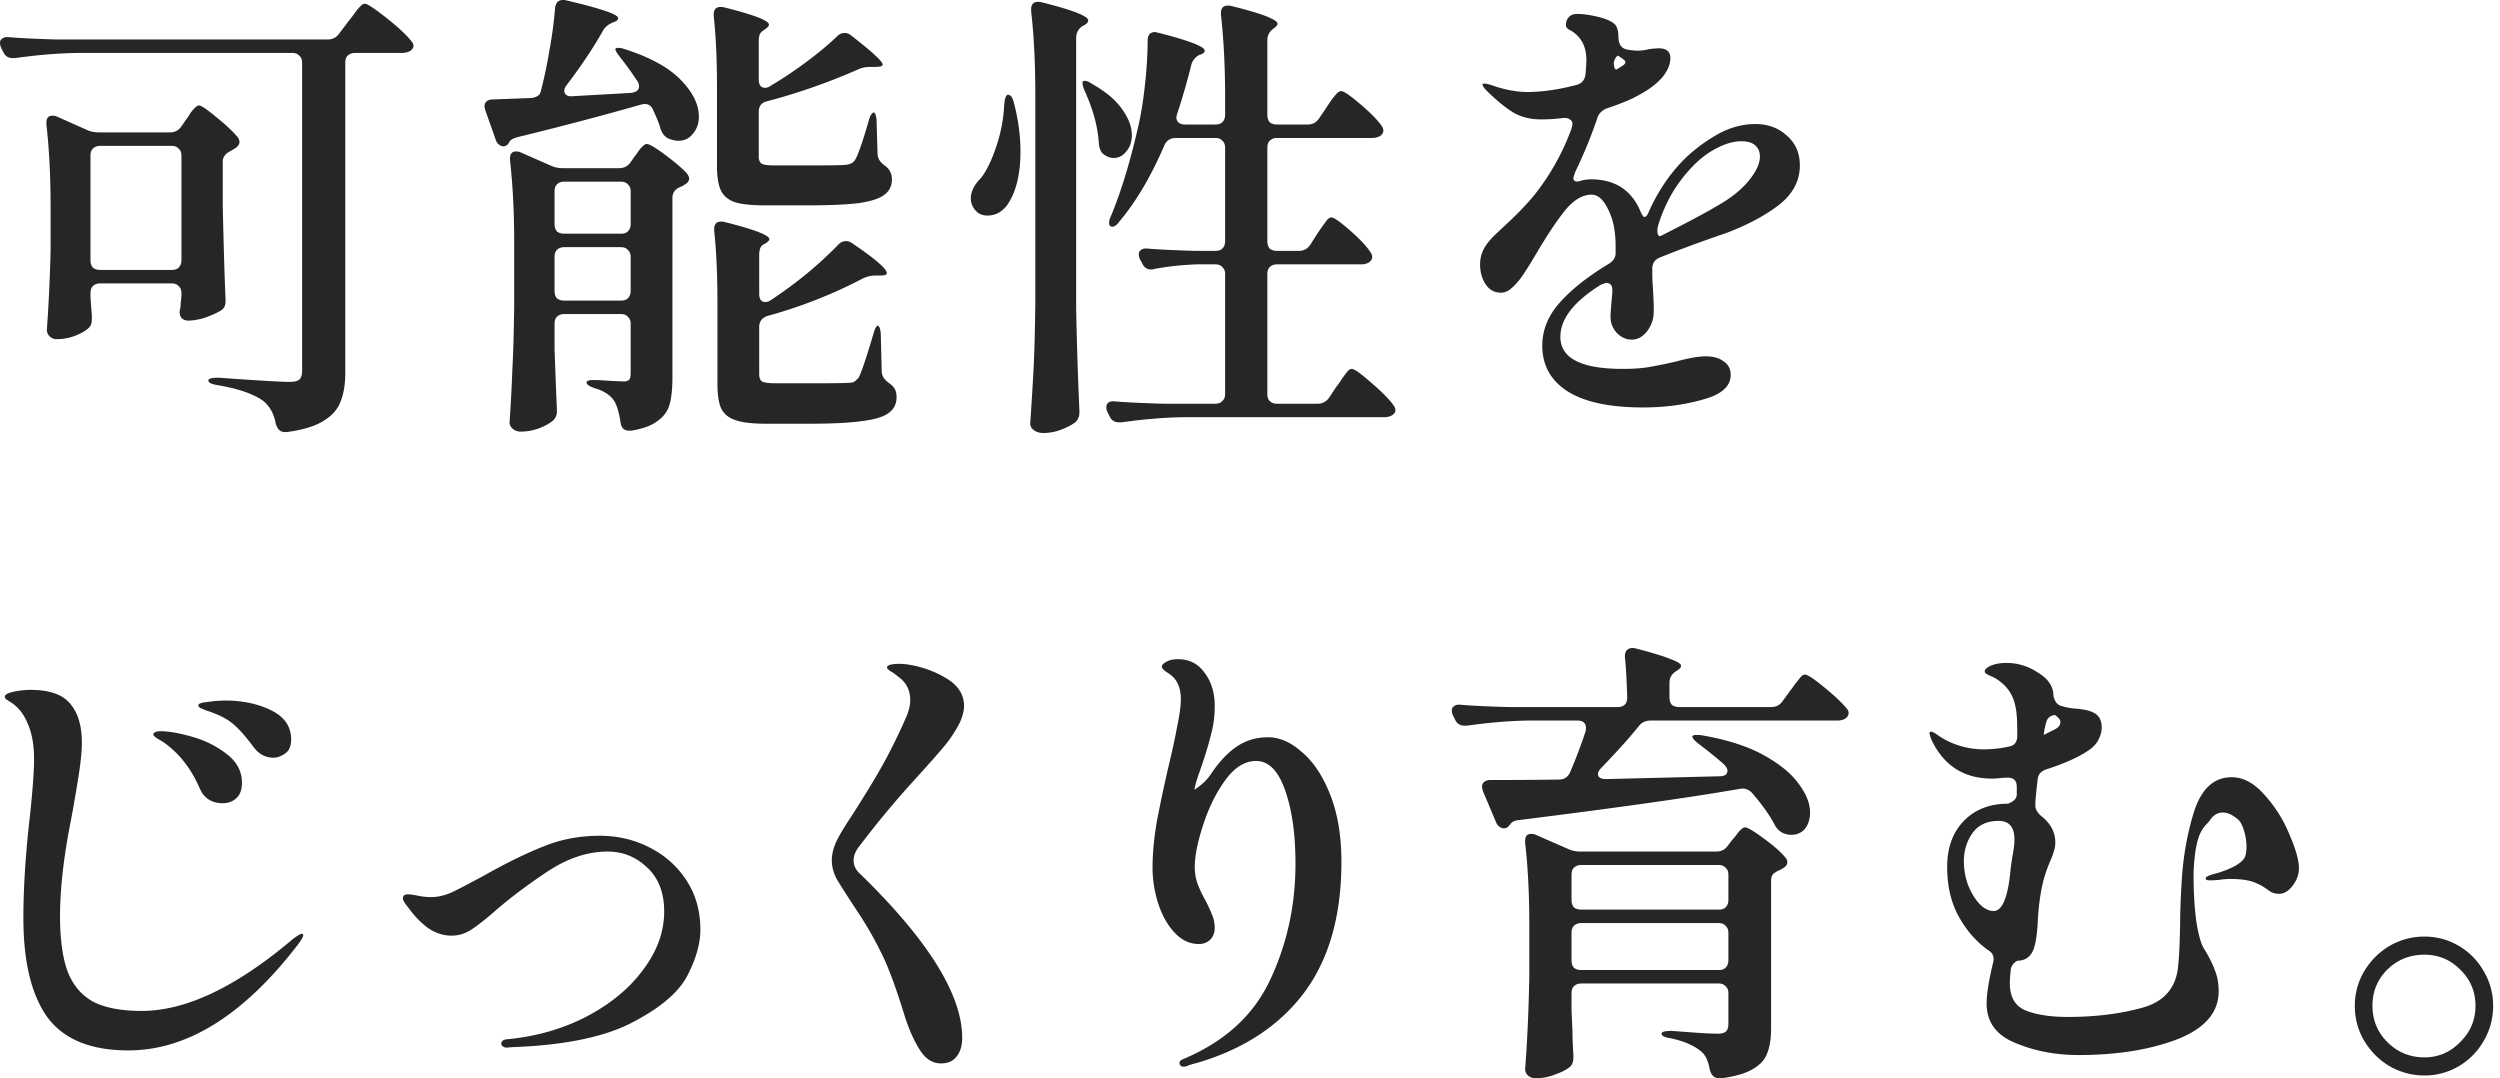 <svg xmlns="http://www.w3.org/2000/svg" width="313" height="135" fill="none"><path fill="#262626" d="M303.54 134.651a8.642 8.642 0 01-4.358-1.163c-1.317-.776-2.382-1.842-3.195-3.2-.775-1.318-1.162-2.772-1.162-4.362 0-1.551.387-2.986 1.162-4.304.813-1.358 1.878-2.424 3.195-3.2a8.642 8.642 0 014.358-1.163c1.549 0 2.982.388 4.299 1.163a8.576 8.576 0 013.138 3.2 8.341 8.341 0 011.162 4.304c0 1.59-.387 3.044-1.162 4.362a8.576 8.576 0 01-3.138 3.2 8.327 8.327 0 01-4.299 1.163zm0-2.269c1.743 0 3.234-.639 4.474-1.919 1.278-1.241 1.917-2.753 1.917-4.537 0-1.784-.639-3.296-1.917-4.537-1.24-1.241-2.731-1.862-4.474-1.862-1.821 0-3.37.621-4.648 1.862-1.24 1.241-1.859 2.753-1.859 4.537 0 1.784.619 3.296 1.859 4.537 1.278 1.28 2.827 1.919 4.648 1.919zm-24.139-35.074c1.433 0 2.789.717 4.067 2.152a16.797 16.797 0 013.138 4.944c.813 1.861 1.22 3.296 1.22 4.304 0 .776-.271 1.513-.814 2.211-.503.659-1.065.989-1.685.989a2.24 2.24 0 01-1.104-.291c-.309-.233-.503-.369-.581-.407a5.71 5.71 0 00-1.162-.64c-.735-.349-1.82-.524-3.253-.524-.465 0-.93.039-1.395.117-.464.038-.852.058-1.162.058-.348 0-.523-.078-.523-.233v-.058c.078-.194.523-.388 1.337-.582 1.937-.582 3.118-1.241 3.544-1.978.155-.31.232-.756.232-1.337 0-.737-.116-1.455-.348-2.153-.233-.736-.543-1.221-.93-1.454-.581-.465-1.143-.698-1.685-.698-.658 0-1.201.33-1.627.989-.116.155-.29.349-.523.582a5.183 5.183 0 00-.464.64c-.349.543-.62 1.415-.814 2.617-.155 1.163-.232 2.152-.232 2.967 0 2.21.116 4.168.348 5.875.272 1.706.601 2.85.988 3.431.62 1.009 1.065 1.901 1.336 2.676.31.737.465 1.609.465 2.618 0 2.637-1.723 4.634-5.171 5.991-3.447 1.318-7.572 1.978-12.375 1.978-2.866 0-5.5-.505-7.902-1.513-2.401-.969-3.602-2.617-3.602-4.944 0-1.163.271-2.87.813-5.119.039-.116.058-.271.058-.465 0-.465-.232-.834-.697-1.105-1.472-1.047-2.692-2.443-3.66-4.188-.968-1.745-1.453-3.82-1.453-6.224 0-2.404.698-4.324 2.092-5.759 1.394-1.435 3.234-2.152 5.52-2.152.735-.271 1.103-.66 1.103-1.163v-.93c0-.776-.368-1.164-1.103-1.164-.349 0-.698.02-1.046.058a7.5 7.5 0 01-.93.058c-3.37 0-5.829-1.474-7.379-4.42a4.119 4.119 0 01-.406-.99.645.645 0 01-.058-.29c0-.117.058-.175.174-.175.116 0 .31.078.581.233a9.525 9.525 0 002.789 1.454c1.045.349 2.13.523 3.253.523a14.41 14.41 0 003.138-.348c.697-.117 1.046-.563 1.046-1.338 0-1.28-.02-2.094-.059-2.443-.077-1.164-.329-2.114-.755-2.85-.426-.776-1.104-1.435-2.033-1.978a8.783 8.783 0 00-.639-.291 3.777 3.777 0 01-.407-.233c-.116-.077-.174-.174-.174-.29 0-.233.251-.466.755-.699.542-.232 1.201-.349 1.975-.349 1.395 0 2.712.408 3.951 1.222 1.278.776 1.917 1.745 1.917 2.908.155.66.446 1.067.872 1.222a8.512 8.512 0 001.627.349c1.278.077 2.188.29 2.731.64.542.349.813.93.813 1.745 0 .542-.155 1.085-.465 1.628-.271.504-.716.95-1.336 1.338-1.24.815-2.944 1.57-5.113 2.269-.697.232-1.065.659-1.104 1.28-.155 1.28-.252 2.268-.291 2.966v.291c0 .426.233.853.698 1.279 1.2.931 1.801 2.036 1.801 3.316 0 .427-.058.795-.174 1.105-.078.31-.252.776-.523 1.396a17.32 17.32 0 00-.872 2.618c-.348 1.551-.562 3.238-.639 5.06 0 .155-.039.601-.116 1.338-.078.737-.213 1.377-.407 1.92-.387.93-1.065 1.396-2.033 1.396-.465.271-.736.639-.814 1.105-.077.775-.116 1.338-.116 1.687 0 1.745.658 2.889 1.975 3.432 1.356.542 3.118.814 5.288.814 3.447 0 6.565-.388 9.354-1.163 2.789-.776 4.28-2.579 4.474-5.41.077-.698.135-1.648.174-2.85.039-1.202.058-2.036.058-2.501 0-.543.019-1.319.058-2.327a79.86 79.86 0 01.116-2.327c.155-3.218.678-6.262 1.569-9.132.93-2.87 2.498-4.304 4.706-4.304zm-23.531-5.294l1.395-.698c.465-.232.697-.543.697-.93 0-.272-.232-.563-.697-.873-.543.078-.891.35-1.046.814-.155.543-.252.97-.291 1.28l-.058.407zm-9.993 15.822c0 1.008.174 1.997.523 2.966.387.97.871 1.765 1.452 2.385.581.582 1.162.873 1.743.873 1.124 0 1.84-1.803 2.15-5.41.039-.31.116-.834.233-1.57.154-.776.232-1.435.232-1.978 0-1.551-.659-2.327-1.975-2.327-1.472 0-2.576.524-3.312 1.571-.697 1.008-1.046 2.171-1.046 3.49zm-45.344-11.75c-.31.31-.465.582-.465.814 0 .427.349.64 1.046.64l14.119-.349c.697 0 1.045-.232 1.045-.698 0-.232-.155-.504-.464-.814-.775-.698-1.802-1.532-3.08-2.501-.697-.543-.968-.892-.813-1.047.077-.078.232-.117.465-.117.31 0 .561.02.755.059 3.137.543 5.713 1.376 7.727 2.5 2.015 1.125 3.467 2.328 4.358 3.607.93 1.241 1.394 2.424 1.394 3.548 0 .815-.213 1.493-.639 2.036-.426.504-1.007.756-1.743.756-.271 0-.561-.058-.871-.174-.465-.155-.852-.504-1.162-1.047-.62-1.202-1.55-2.521-2.789-3.955-.426-.504-.949-.698-1.569-.582-6.004 1.047-15.184 2.346-27.54 3.897-.581.039-.968.194-1.162.465l-.29.349a.785.785 0 01-.581.233c-.194 0-.388-.077-.581-.233a1.231 1.231 0 01-.407-.581l-1.627-3.84-.116-.523c0-.271.097-.484.291-.64.193-.155.445-.232.755-.232 3.486 0 6.352-.02 8.599-.058.658 0 1.123-.31 1.394-.931a61.978 61.978 0 001.918-5.06c.038-.117.058-.272.058-.466 0-.62-.368-.93-1.104-.93h-6.101c-2.363.038-4.919.251-7.669.64h-.349c-.542 0-.929-.253-1.162-.757l-.232-.465a1.554 1.554 0 01-.175-.698c0-.233.097-.407.291-.524.194-.155.465-.213.813-.174 1.317.116 3.312.213 5.985.29h13.653c.814 0 1.221-.407 1.221-1.221-.078-2.365-.175-4.033-.291-5.002v-.117c0-.426.116-.717.349-.872.271-.194.619-.233 1.046-.117 2.091.543 3.544.99 4.357 1.338.852.31 1.278.582 1.278.815 0 .194-.155.387-.464.581l-.175.117c-.542.349-.813.833-.813 1.454v1.803c0 .388.097.698.29.93.233.194.543.291.93.291h11.504c.62 0 1.104-.252 1.452-.756l.93-1.28c.155-.193.368-.484.639-.872l.697-.872c.194-.194.368-.291.523-.291.31 0 1.104.523 2.382 1.57 1.279 1.047 2.208 1.92 2.789 2.618.194.194.291.407.291.64 0 .232-.116.446-.349.64-.271.193-.62.29-1.046.29h-23.356c-.659 0-1.162.233-1.511.698-1.084 1.358-2.634 3.083-4.648 5.177zm-2.556 27.048c-.388 0-.698.116-.93.349-.194.194-.29.485-.29.873v2.152l.116 2.617c0 .737.038 1.726.116 2.967v.349c0 .465-.136.833-.407 1.105-.465.388-1.104.717-1.917.989a6.36 6.36 0 01-2.382.465c-.388 0-.717-.116-.988-.349a1.119 1.119 0 01-.349-.814c.272-3.49.446-7.368.523-11.634v-6.456c0-3.801-.174-7.213-.523-10.238v-.232c0-.582.252-.873.756-.873.232 0 .426.039.581.116l4.125 1.804c.426.194.91.29 1.452.29h17.024c.62 0 1.104-.252 1.452-.756l.582-.756a5.15 5.15 0 00.522-.64c.233-.31.426-.523.581-.64.155-.155.31-.232.465-.232.31 0 1.065.446 2.266 1.338 1.24.892 2.15 1.686 2.731 2.384.194.194.29.408.29.64 0 .272-.155.504-.464.698-.233.155-.407.252-.523.291-.349.155-.62.33-.814.524-.155.194-.232.465-.232.814v18.497c0 1.241-.155 2.249-.465 3.025-.271.814-.871 1.493-1.801 2.036-.891.543-2.208.93-3.951 1.163h-.29c-.581 0-.969-.349-1.162-1.047-.194-1.124-.562-1.9-1.104-2.327-.891-.736-2.15-1.279-3.777-1.628-.775-.117-1.162-.31-1.162-.582 0-.233.426-.349 1.278-.349 1.007.078 2.053.155 3.138.233 1.084.077 1.975.116 2.672.116.465 0 .794-.097.988-.291.194-.194.291-.504.291-.93v-3.839c0-.388-.117-.679-.349-.873-.194-.233-.484-.349-.872-.349h-17.197zm17.197-9.249c.388 0 .678-.097.872-.29.232-.233.349-.543.349-.931v-3.141c0-.388-.117-.679-.349-.873-.194-.232-.484-.349-.872-.349h-17.197c-.388 0-.698.117-.93.349-.194.194-.29.485-.29.873v3.141c0 .388.096.698.29.931.232.193.542.29.93.29h17.197zm-17.197 1.687c-.388 0-.698.117-.93.349-.194.194-.29.485-.29.873v3.432c0 .387.096.698.29.93.232.194.542.291.93.291h17.197c.388 0 .678-.097.872-.291.232-.232.349-.543.349-.93v-3.432c0-.388-.117-.679-.349-.873-.194-.232-.484-.349-.872-.349h-17.197zm-39.211-23.267c1.433 0 2.847.62 4.241 1.862 1.433 1.202 2.615 2.986 3.544 5.351.93 2.365 1.395 5.158 1.395 8.376 0 6.825-1.588 12.332-4.765 16.52-3.176 4.149-7.688 7.057-13.537 8.725a7.104 7.104 0 00-1.104.349c-.078.038-.213.058-.407.058a.388.388 0 01-.348-.175.391.391 0 01-.117-.29c0-.156.097-.291.291-.408 5.268-2.171 8.947-5.487 11.039-9.946 2.13-4.499 3.196-9.365 3.196-14.6 0-3.645-.426-6.689-1.279-9.132-.852-2.482-2.072-3.723-3.66-3.723-1.394 0-2.673.795-3.835 2.385-1.162 1.59-2.091 3.47-2.788 5.642-.698 2.133-1.046 3.878-1.046 5.235 0 .737.116 1.435.348 2.094.233.659.581 1.396 1.046 2.21.349.698.62 1.299.814 1.804.193.504.29 1.008.29 1.512 0 .62-.194 1.124-.581 1.512a2.01 2.01 0 01-1.394.524c-1.162 0-2.189-.485-3.08-1.454-.891-.97-1.568-2.191-2.033-3.665a14.62 14.62 0 01-.697-4.421c0-1.745.174-3.645.522-5.7.388-2.094.911-4.557 1.569-7.387a81.82 81.82 0 00.988-4.596c.31-1.473.465-2.617.465-3.431 0-1.164-.31-2.075-.93-2.734a4.817 4.817 0 00-.929-.698c-.349-.272-.523-.485-.523-.64 0-.194.174-.388.523-.582.387-.233.89-.349 1.51-.349 1.395 0 2.498.562 3.312 1.687.852 1.125 1.278 2.501 1.278 4.13 0 1.24-.135 2.365-.407 3.374-.232 1.008-.6 2.268-1.104 3.78-.116.35-.29.854-.522 1.513-.233.659-.407 1.28-.523 1.861.929-.582 1.665-1.299 2.207-2.152 1.008-1.474 2.073-2.579 3.196-3.316 1.123-.736 2.402-1.105 3.835-1.105zm-40.971 40.834c-1.007 0-1.859-.524-2.556-1.571-.697-1.047-1.336-2.443-1.917-4.188-1.162-3.8-2.189-6.553-3.08-8.26-.852-1.745-1.917-3.567-3.195-5.467-1.124-1.707-1.898-2.928-2.324-3.665-.388-.775-.581-1.532-.581-2.268 0-.698.174-1.455.523-2.269.387-.814 1.007-1.861 1.859-3.141 1.898-2.947 3.35-5.351 4.357-7.213a74.907 74.907 0 002.615-5.41c.31-.736.465-1.415.465-2.035 0-1.008-.329-1.842-.988-2.501-.155-.155-.542-.466-1.162-.931-.504-.272-.755-.485-.755-.64 0-.31.523-.465 1.568-.465.814 0 1.802.174 2.964.523a12.44 12.44 0 013.253 1.513c1.24.853 1.859 1.939 1.859 3.257 0 .504-.154 1.144-.464 1.92a15.56 15.56 0 01-1.86 2.908c-.658.814-1.975 2.307-3.95 4.479a117.18 117.18 0 00-6.856 8.26c-.465.581-.698 1.163-.698 1.745 0 .659.291 1.24.872 1.745 8.483 8.259 12.724 15.084 12.724 20.474 0 .97-.232 1.745-.697 2.327-.426.582-1.085.873-1.976.873zM63.4 131.161a.773.773 0 01-.464-.174c-.116-.078-.174-.175-.174-.291 0-.349.251-.543.755-.582 3.64-.349 6.953-1.299 9.935-2.85 3.021-1.59 5.384-3.548 7.088-5.875 1.743-2.327 2.615-4.75 2.615-7.271 0-2.365-.717-4.207-2.15-5.526-1.394-1.318-3.04-1.978-4.938-1.978-2.518 0-5.055.854-7.611 2.56-2.557 1.706-4.784 3.393-6.682 5.06-.93.815-1.82 1.513-2.673 2.094-.813.543-1.665.815-2.556.815-1.085 0-2.111-.349-3.08-1.047a11.494 11.494 0 01-2.324-2.443c-.464-.543-.697-.931-.697-1.164 0-.349.213-.523.64-.523.27 0 .677.058 1.22.174a7.969 7.969 0 001.684.175c.814 0 1.666-.194 2.557-.582.89-.426 2.266-1.144 4.125-2.152 2.75-1.551 5.21-2.753 7.379-3.606 2.169-.892 4.512-1.338 7.03-1.338 2.247 0 4.319.484 6.217 1.454 1.936.969 3.486 2.346 4.648 4.13 1.162 1.784 1.743 3.839 1.743 6.166 0 1.745-.542 3.664-1.627 5.758s-3.39 4.052-6.914 5.875c-3.486 1.823-8.502 2.85-15.048 3.083l-.697.058zm-47.342.349c-4.687 0-8.056-1.377-10.11-4.13-2.013-2.792-3.02-6.941-3.02-12.448 0-3.761.27-8.007.813-12.738.348-3.219.523-5.623.523-7.213 0-1.745-.271-3.219-.814-4.42-.503-1.242-1.259-2.153-2.266-2.735a2.473 2.473 0 00-.348-.232c-.155-.117-.233-.233-.233-.35 0-.27.368-.484 1.104-.64a10.157 10.157 0 012.092-.232c2.401 0 4.067.582 4.997 1.745.968 1.125 1.452 2.753 1.452 4.886 0 1.008-.135 2.385-.407 4.13a177.575 177.575 0 01-.93 5.41c-.929 4.653-1.394 8.705-1.394 12.157 0 2.947.33 5.293.988 7.038.697 1.706 1.782 2.947 3.254 3.723 1.472.736 3.466 1.105 5.984 1.105 5.54 0 11.853-3.006 18.941-9.016.581-.427.949-.64 1.104-.64.116 0 .174.058.174.174 0 .194-.232.602-.697 1.222-6.778 8.803-13.847 13.204-21.207 13.204zm18.186-36.645c-1.007 0-1.84-.446-2.499-1.338-.89-1.202-1.684-2.114-2.382-2.734-.697-.62-1.568-1.125-2.614-1.513a10.524 10.524 0 00-.988-.349 31.395 31.395 0 00-.697-.29c-.155-.117-.233-.233-.233-.35 0-.193.388-.329 1.163-.406a16.062 16.062 0 012.265-.175c2.13 0 4.029.407 5.694 1.222 1.666.814 2.499 2.035 2.499 3.664 0 .814-.252 1.396-.756 1.745-.503.35-.987.524-1.452.524zm-6.333 5.7c-1.395 0-2.363-.62-2.905-1.861-.543-1.241-1.162-2.308-1.86-3.2-.658-.892-1.51-1.725-2.556-2.5-.232-.156-.523-.33-.871-.524-.349-.233-.523-.407-.523-.524 0-.116.077-.213.232-.29a1.7 1.7 0 01.64-.117c1.045 0 2.381.233 4.008.698 1.627.465 3.06 1.183 4.3 2.152 1.278.97 1.917 2.172 1.917 3.607 0 .853-.232 1.493-.697 1.92-.465.426-1.027.639-1.685.639zm188.307-71.423c-3.176 1.086-5.965 2.113-8.366 3.083-.62.232-.949.678-.988 1.337 0 .97.019 1.687.058 2.153.116 1.822.155 3.005.116 3.548-.039.814-.329 1.57-.871 2.268-.543.66-1.162.99-1.86.99-.697 0-1.317-.272-1.859-.815-.542-.582-.813-1.26-.813-2.036 0-.349.077-1.377.232-3.083v-.233c0-.62-.252-.93-.755-.93-.078 0-.31.077-.697.233-3.37 2.094-5.055 4.265-5.055 6.514 0 2.676 2.595 4.014 7.785 4.014 1.317 0 2.421-.078 3.312-.233a60.44 60.44 0 003.428-.698c1.549-.426 2.77-.64 3.66-.64.969 0 1.724.214 2.266.64.581.388.872.95.872 1.687 0 1.435-1.162 2.462-3.486 3.083-2.285.66-4.784.989-7.495.989-4.183 0-7.34-.679-9.471-2.036-2.091-1.357-3.137-3.258-3.137-5.7 0-1.94.717-3.723 2.15-5.352 1.472-1.667 3.525-3.296 6.158-4.886.581-.349.872-.795.872-1.338v-.93c0-1.823-.31-3.335-.93-4.538-.581-1.24-1.278-1.86-2.091-1.86-1.124 0-2.228.658-3.312 1.977-1.046 1.318-2.189 3.024-3.428 5.118l-.872 1.455a70.59 70.59 0 01-.929 1.454c-.504.737-.988 1.299-1.453 1.687-.426.388-.871.581-1.336.581-.813 0-1.453-.349-1.917-1.047-.465-.698-.698-1.531-.698-2.5 0-.738.175-1.416.523-2.037.349-.62.911-1.28 1.685-1.977l.93-.873c1.898-1.745 3.35-3.315 4.357-4.711a30.135 30.135 0 003.951-7.388c.078-.31.117-.504.117-.581 0-.272-.117-.466-.349-.582-.194-.155-.465-.213-.813-.175-.93.117-1.86.175-2.789.175-1.279 0-2.402-.271-3.37-.814-.969-.582-2.034-1.435-3.196-2.56l-.174-.174c-.349-.35-.523-.582-.523-.698l-.058-.117c0-.077.097-.116.29-.116.155 0 .427.058.814.175 1.627.581 3.137.872 4.532.872 1.82 0 3.854-.29 6.1-.872.659-.155 1.046-.582 1.162-1.28.078-.853.117-1.474.117-1.861 0-1.668-.64-2.89-1.918-3.665a1.38 1.38 0 01-.465-.29.559.559 0 01-.174-.408c0-.388.116-.717.349-.989.232-.271.581-.407 1.046-.407.736 0 1.588.116 2.556.349 1.007.233 1.724.543 2.15.93.31.31.465.834.465 1.571v.058c0 .272.058.563.174.873.155.31.407.523.755.64a7.01 7.01 0 001.453.174 5.28 5.28 0 001.394-.174 9.59 9.59 0 011.278-.117c.969 0 1.453.408 1.453 1.222 0 .775-.329 1.57-.988 2.385-.658.775-1.588 1.493-2.789 2.152-1.007.582-2.382 1.163-4.125 1.745-.62.233-1.026.62-1.22 1.163a57.453 57.453 0 01-2.789 6.806c-.155.465-.232.717-.232.756 0 .388.252.524.755.407a4.56 4.56 0 011.453-.232c3.021 0 5.093 1.357 6.216 4.071.194.427.349.64.465.64.194 0 .368-.194.523-.582 1.046-2.365 2.382-4.42 4.009-6.165 1.201-1.28 2.615-2.405 4.241-3.374 1.666-1.008 3.37-1.512 5.113-1.512 1.588 0 2.905.484 3.951 1.454 1.085.93 1.627 2.171 1.627 3.723 0 1.938-.872 3.587-2.615 4.944-1.704 1.318-3.873 2.482-6.507 3.49zM202.564 6.98c-.077 0-.174.097-.29.29-.116.156-.194.37-.232.64.038.621.174.873.406.757l.639-.407c.271-.155.407-.31.407-.466 0-.155-.155-.33-.465-.523l-.348-.233-.117-.058zm8.774 14.484c-1.627 1.822-2.847 3.994-3.661 6.514-.116.35-.174.66-.174.931 0 .233.039.407.116.524.078.116.174.155.291.116 3.524-1.784 5.887-3.044 7.088-3.78 1.666-.932 2.963-1.96 3.893-3.084.968-1.163 1.452-2.19 1.452-3.083 0-.581-.193-1.047-.581-1.396-.387-.349-.968-.523-1.743-.523-1.007 0-2.111.33-3.311.989-1.163.62-2.286 1.55-3.37 2.792zm-81.716-9.656c0-3.878-.174-7.348-.523-10.412v-.233c0-.62.291-.93.872-.93.193 0 .348.02.465.058 3.873.97 5.81 1.726 5.81 2.268 0 .194-.155.388-.465.582l-.233.116c-.542.35-.813.854-.813 1.513v33.795c.077 4.227.213 8.492.407 12.797v.29c0 .505-.175.912-.523 1.222-.465.35-1.065.66-1.801.93a6.196 6.196 0 01-2.15.408c-.504 0-.91-.116-1.22-.349-.31-.233-.465-.504-.465-.814.155-2.288.291-4.499.407-6.631.116-2.172.193-5.003.232-8.493V11.808zm33.001 19.602c.62 0 1.104-.271 1.453-.814l.813-1.28c.155-.232.368-.543.639-.93.272-.388.485-.679.64-.873.193-.194.368-.29.522-.29.31 0 1.066.523 2.266 1.57 1.201 1.047 2.053 1.939 2.557 2.676.194.271.29.504.29.698 0 .232-.116.446-.348.64-.271.193-.62.29-1.046.29h-10.516c-.388 0-.698.117-.93.35-.194.193-.29.484-.29.872v15.007c0 .388.096.679.29.873.232.232.542.349.93.349h5.054c.62 0 1.104-.253 1.453-.757l.93-1.396c.193-.232.426-.562.697-.989.31-.426.542-.736.697-.93.194-.194.368-.291.523-.291.31 0 1.104.562 2.382 1.687 1.317 1.124 2.247 2.055 2.789 2.792.194.271.29.485.29.64a.73.73 0 01-.348.64c-.271.193-.639.29-1.104.29h-25.158c-2.363.04-4.919.252-7.669.64h-.349c-.542 0-.929-.252-1.162-.756l-.232-.465a1.451 1.451 0 01-.174-.64c0-.272.096-.485.29-.64.194-.116.465-.155.813-.116 1.395.116 3.409.213 6.043.29h6.507c.388 0 .678-.116.872-.348.232-.194.348-.485.348-.873V34.319c0-.388-.116-.679-.348-.873-.194-.232-.484-.349-.872-.349h-2.324c-1.936.078-3.718.272-5.345.582-.078.039-.213.058-.407.058-.503 0-.871-.271-1.104-.814l-.232-.407a1.552 1.552 0 01-.174-.698.57.57 0 01.29-.524c.194-.155.465-.213.814-.174 1.317.116 3.311.213 5.984.29h2.498c.388 0 .678-.096.872-.29.232-.233.348-.543.348-.931V18.497c0-.387-.116-.678-.348-.872-.194-.233-.484-.35-.872-.35h-4.938c-.698 0-1.182.311-1.453.931-1.665 3.878-3.544 7.058-5.636 9.54-.309.427-.6.64-.871.64s-.407-.155-.407-.466c0-.271.078-.562.233-.872 1.239-2.986 2.343-6.573 3.311-10.761.388-1.59.698-3.432.93-5.526.232-2.094.349-3.975.349-5.642 0-.737.309-1.105.929-1.105l.523.116c3.796.97 5.694 1.706 5.694 2.21 0 .194-.155.35-.465.466l-.174.058a1.929 1.929 0 00-1.046 1.28 82.072 82.072 0 01-1.743 6.049c-.077.233-.116.407-.116.523 0 .272.097.485.29.64.194.155.465.233.814.233h3.776c.388 0 .678-.097.872-.29.232-.234.348-.544.348-.932v-2.094c0-3.877-.174-7.348-.523-10.412V1.63c0-.62.291-.93.872-.93.194 0 .349.019.465.057 2.169.543 3.66.99 4.474 1.338.852.35 1.278.64 1.278.873 0 .155-.136.33-.407.523l-.058.058c-.542.388-.813.873-.813 1.455v9.364c0 .388.096.698.29.931.232.194.542.291.93.291h3.834c.62 0 1.104-.271 1.453-.814l.871-1.28c.117-.194.31-.485.581-.873.31-.426.562-.736.756-.93.193-.194.368-.291.523-.291.309 0 1.084.523 2.324 1.57 1.239 1.047 2.13 1.94 2.672 2.676.194.272.291.504.291.698 0 .233-.116.446-.349.64-.31.194-.678.29-1.104.29h-11.852c-.388 0-.698.117-.93.35-.194.194-.29.485-.29.872V30.19c0 .388.096.698.29.93.232.195.542.291.93.291h2.73zm-26.784-19.95c-.155-.35-.252-.64-.291-.873-.038-.233-.019-.369.059-.408.038-.038.116-.058.232-.058.232 0 .542.136.93.407 1.704.97 2.943 2.017 3.718 3.141.813 1.125 1.22 2.21 1.22 3.258 0 .814-.232 1.493-.697 2.036-.426.543-.949.814-1.569.814-.387 0-.755-.116-1.104-.349-.426-.233-.678-.698-.755-1.396-.116-2.055-.697-4.246-1.743-6.573zm-10.11 1.628c.078-.815.233-1.222.465-1.222.349 0 .601.35.756 1.047.542 2.056.813 4.072.813 6.05 0 2.792-.523 4.983-1.569 6.573a3.52 3.52 0 01-1.162 1.105 3.09 3.09 0 01-1.394.349c-.736 0-1.298-.291-1.685-.873a2.186 2.186 0 01-.407-1.28c0-.853.426-1.706 1.278-2.559.698-.892 1.337-2.21 1.918-3.955s.91-3.49.987-5.235zM71 10.586c-.233.272-.35.543-.35.815 0 .194.098.368.291.523.194.117.465.155.814.117l7.204-.408c.697-.077 1.046-.348 1.046-.814 0-.271-.077-.504-.232-.698a42.184 42.184 0 00-2.092-2.908c-.426-.543-.64-.892-.64-1.047 0-.117.136-.175.408-.175.193 0 .464.058.813.175 3.138 1.008 5.462 2.288 6.972 3.839 1.51 1.55 2.266 3.083 2.266 4.595 0 .853-.252 1.57-.755 2.152-.465.582-1.065.873-1.801.873-.388 0-.814-.097-1.279-.291-.464-.233-.794-.66-.987-1.28-.117-.465-.407-1.202-.872-2.21-.271-.698-.775-.95-1.51-.756a422.78 422.78 0 01-15.455 4.071c-.581.155-.93.35-1.046.582l-.174.29c-.194.195-.388.292-.581.292-.194 0-.388-.078-.581-.233a1.223 1.223 0 01-.407-.64l-1.278-3.606-.117-.465c0-.621.368-.931 1.104-.931l4.707-.175c.697-.077 1.103-.33 1.22-.756a59.02 59.02 0 001.104-5.235c.348-1.9.58-3.645.697-5.235.077-.698.406-1.047.987-1.047.194 0 .35.02.465.058 4.3 1.008 6.45 1.745 6.45 2.21 0 .194-.155.35-.465.466l-.29.116c-.504.233-.872.543-1.105.93-1.2 2.134-2.711 4.402-4.532 6.806zm24.46-6.689c-.31.194-.465.601-.465 1.222v4.828c0 .31.058.562.174.756.155.194.349.29.581.29.272 0 .504-.077.698-.232a51.1 51.1 0 004.531-3.025c1.511-1.124 2.789-2.19 3.835-3.199.271-.271.581-.407.93-.407.31 0 .6.116.871.349 2.595 2.016 3.893 3.218 3.893 3.606 0 .194-.291.291-.872.291h-.639c-.581 0-1.084.097-1.51.29a76.923 76.923 0 01-11.446 4.014c-.697.156-1.046.601-1.046 1.338v5.584c0 .427.116.718.349.873.232.155.774.233 1.627.233h4.648c2.324 0 3.699-.02 4.125-.059.619-.038 1.046-.232 1.278-.581.349-.504.93-2.152 1.743-4.945.077-.31.174-.562.29-.756.155-.194.272-.29.349-.29.078 0 .155.116.232.348.078.233.117.524.117.873l.116 3.955c0 .543.29 1.028.871 1.455.62.426.93 1.008.93 1.745 0 .814-.31 1.454-.93 1.92-.581.464-1.626.813-3.137 1.046-1.511.194-3.66.291-6.449.291H95.75c-1.665 0-2.924-.136-3.776-.407-.852-.31-1.433-.815-1.743-1.513-.31-.698-.465-1.706-.465-3.024V10.76c0-3.374-.136-6.282-.407-8.725v-.233c0-.62.29-.93.872-.93.194 0 .348.019.465.058 3.718.93 5.577 1.648 5.577 2.152 0 .155-.135.33-.406.523l-.407.291zM70.65 39.321c-.387 0-.696.117-.929.35-.194.193-.29.484-.29.872v3.14c.116 3.336.213 5.837.29 7.504v.35c0 .426-.155.794-.465 1.104-.464.388-1.065.718-1.8.99a6.5 6.5 0 01-2.267.406c-.387 0-.716-.116-.987-.349-.271-.232-.407-.504-.407-.814.155-2.21.271-4.382.349-6.515.116-2.171.193-4.886.232-8.143v-7.91c0-3.724-.174-7.136-.523-10.238v-.233c0-.582.252-.872.755-.872.233 0 .426.038.581.116l3.835 1.687c.426.194.91.29 1.453.29h7.03c.62 0 1.104-.252 1.452-.756l.523-.756c.116-.116.271-.33.465-.64.232-.31.426-.523.581-.64.155-.155.31-.232.465-.232.31 0 1.065.446 2.266 1.338 1.2.892 2.11 1.667 2.73 2.326.194.272.29.485.29.64 0 .31-.173.563-.522.756-.232.155-.407.253-.523.291-.697.272-1.046.737-1.046 1.396V47.29c0 1.357-.116 2.462-.348 3.316-.233.853-.736 1.55-1.51 2.094-.737.581-1.84.988-3.313 1.221h-.232c-.659 0-1.026-.368-1.104-1.105-.194-1.241-.465-2.133-.813-2.676-.504-.698-1.279-1.202-2.324-1.512-.736-.233-1.104-.485-1.104-.756 0-.194.29-.291.871-.291.465 0 1.24.039 2.324.116l1.395.058c.387 0 .639-.077.755-.232.116-.155.174-.427.174-.815v-6.165c0-.388-.116-.679-.348-.873-.194-.233-.485-.349-.872-.349h-7.088zm7.09-10.063c.386 0 .677-.097.87-.29.233-.233.35-.544.35-.931v-4.072c0-.388-.117-.679-.35-.873-.193-.232-.484-.349-.87-.349h-7.09c-.387 0-.696.117-.929.35-.194.193-.29.484-.29.872v4.072c0 .387.097.698.29.93.233.194.542.291.93.291h7.088zm17.778 1.396c-.31.194-.465.62-.465 1.28v4.828c0 .698.252 1.047.755 1.047.272 0 .504-.078.698-.233 3.176-2.094 6.003-4.42 8.482-6.98.272-.271.581-.407.93-.407.31 0 .581.097.813.29 2.867 1.94 4.3 3.18 4.3 3.723 0 .194-.271.291-.814.291h-.639c-.464 0-.968.117-1.51.35a59.6 59.6 0 01-11.969 4.71c-.697.233-1.046.699-1.046 1.397v5.875c0 .465.116.775.349.93.27.155.852.233 1.743.233h4.764c2.402 0 3.835-.02 4.3-.058.309 0 .542-.039.697-.117.193-.116.387-.29.581-.523.31-.504.929-2.327 1.859-5.468.194-.698.387-1.047.581-1.047.077 0 .155.117.232.35.078.232.117.523.117.872l.116 4.479c0 .543.29 1.027.871 1.454.349.233.601.485.756.756.155.272.232.62.232 1.047 0 .814-.31 1.454-.93 1.92-.619.504-1.704.853-3.253 1.047-1.55.232-3.757.349-6.624.349h-5.577c-1.705 0-2.983-.155-3.835-.466-.813-.271-1.394-.756-1.743-1.454-.31-.698-.465-1.725-.465-3.083v-10.18c0-3.49-.135-6.475-.407-8.957v-.232c0-.621.29-.931.872-.931.194 0 .349.02.465.058 3.718.93 5.577 1.648 5.577 2.152 0 .117-.135.272-.406.466l-.407.232zm-24.867.291c-.388 0-.697.116-.93.349-.194.194-.29.485-.29.872v4.247c0 .388.097.698.29.93.233.194.542.291.93.291h7.088c.387 0 .678-.097.872-.29.232-.233.348-.544.348-.931v-4.246c0-.388-.116-.68-.348-.873-.194-.233-.485-.349-.872-.349h-7.088zM37.824 7.853c0-.388-.116-.679-.349-.873-.194-.233-.484-.349-.872-.349H9.587c-2.363.039-4.92.252-7.67.64H1.57c-.543 0-.93-.252-1.162-.756l-.233-.466A1.55 1.55 0 010 5.351c0-.232.097-.407.29-.523.194-.155.465-.213.814-.175 1.317.117 3.312.214 5.984.291H41.02c.62 0 1.104-.252 1.453-.756l1.104-1.454c.193-.233.445-.562.755-.989.31-.427.562-.737.755-.93.233-.233.426-.35.581-.35.31 0 1.201.582 2.673 1.745 1.472 1.164 2.498 2.114 3.08 2.85.232.233.348.466.348.699 0 .193-.116.387-.349.581-.31.194-.697.291-1.162.291h-5.81c-.387 0-.697.116-.93.35-.193.193-.29.484-.29.872v38.855c0 1.396-.194 2.58-.581 3.549-.349.969-1.065 1.783-2.15 2.443-1.046.659-2.576 1.124-4.59 1.396h-.232c-.581 0-.968-.369-1.162-1.106-.233-1.24-.775-2.19-1.627-2.85-1.24-.853-3.118-1.493-5.636-1.92-.774-.116-1.162-.31-1.162-.581 0-.233.426-.349 1.279-.349 4.88.349 7.843.523 8.889.523.58 0 .988-.096 1.22-.29.233-.233.349-.601.349-1.106V7.853zm-16.56 8.725c.62 0 1.105-.252 1.453-.756l.64-.931c.155-.194.31-.427.464-.698a5.59 5.59 0 01.581-.698c.194-.194.368-.291.523-.291.271 0 .988.485 2.15 1.454 1.162.93 2.053 1.765 2.673 2.501.155.194.232.408.232.64 0 .272-.174.524-.523.756l-.58.35c-.66.31-.989.756-.989 1.337v5.468c.117 5.196.233 9.113.349 11.75v.29c0 .544-.213.931-.64 1.164-.541.31-1.2.601-1.975.872-.774.233-1.452.35-2.033.35-.194 0-.33-.02-.407-.059-.465-.116-.697-.484-.697-1.105.078-.31.116-.543.116-.698 0-.039.039-.446.116-1.221v-.35c0-.387-.116-.678-.348-.872-.194-.233-.484-.349-.872-.349H12.55c-.388 0-.697.116-.93.35-.193.193-.29.484-.29.872v.523l.174 2.385c0 .349-.02.64-.058.872-.039.194-.155.388-.349.582-.426.388-1.007.717-1.743.989a6.193 6.193 0 01-2.266.407 1.18 1.18 0 01-.871-.349 1.117 1.117 0 01-.349-.814c.233-3.258.388-6.554.465-9.889v-5.584c0-3.761-.174-7.174-.523-10.237v-.233c0-.582.252-.872.755-.872.233 0 .426.039.581.116l3.777 1.687c.426.194.93.29 1.51.29h8.832zm-8.714 1.687c-.388 0-.697.116-.93.349-.193.193-.29.484-.29.872v13.088c0 .388.097.698.29.93.233.194.542.291.93.291h8.947c.388 0 .678-.097.872-.29.232-.233.348-.544.348-.931V19.486c0-.388-.116-.679-.348-.872-.194-.233-.484-.35-.872-.35H12.55z"/></svg>